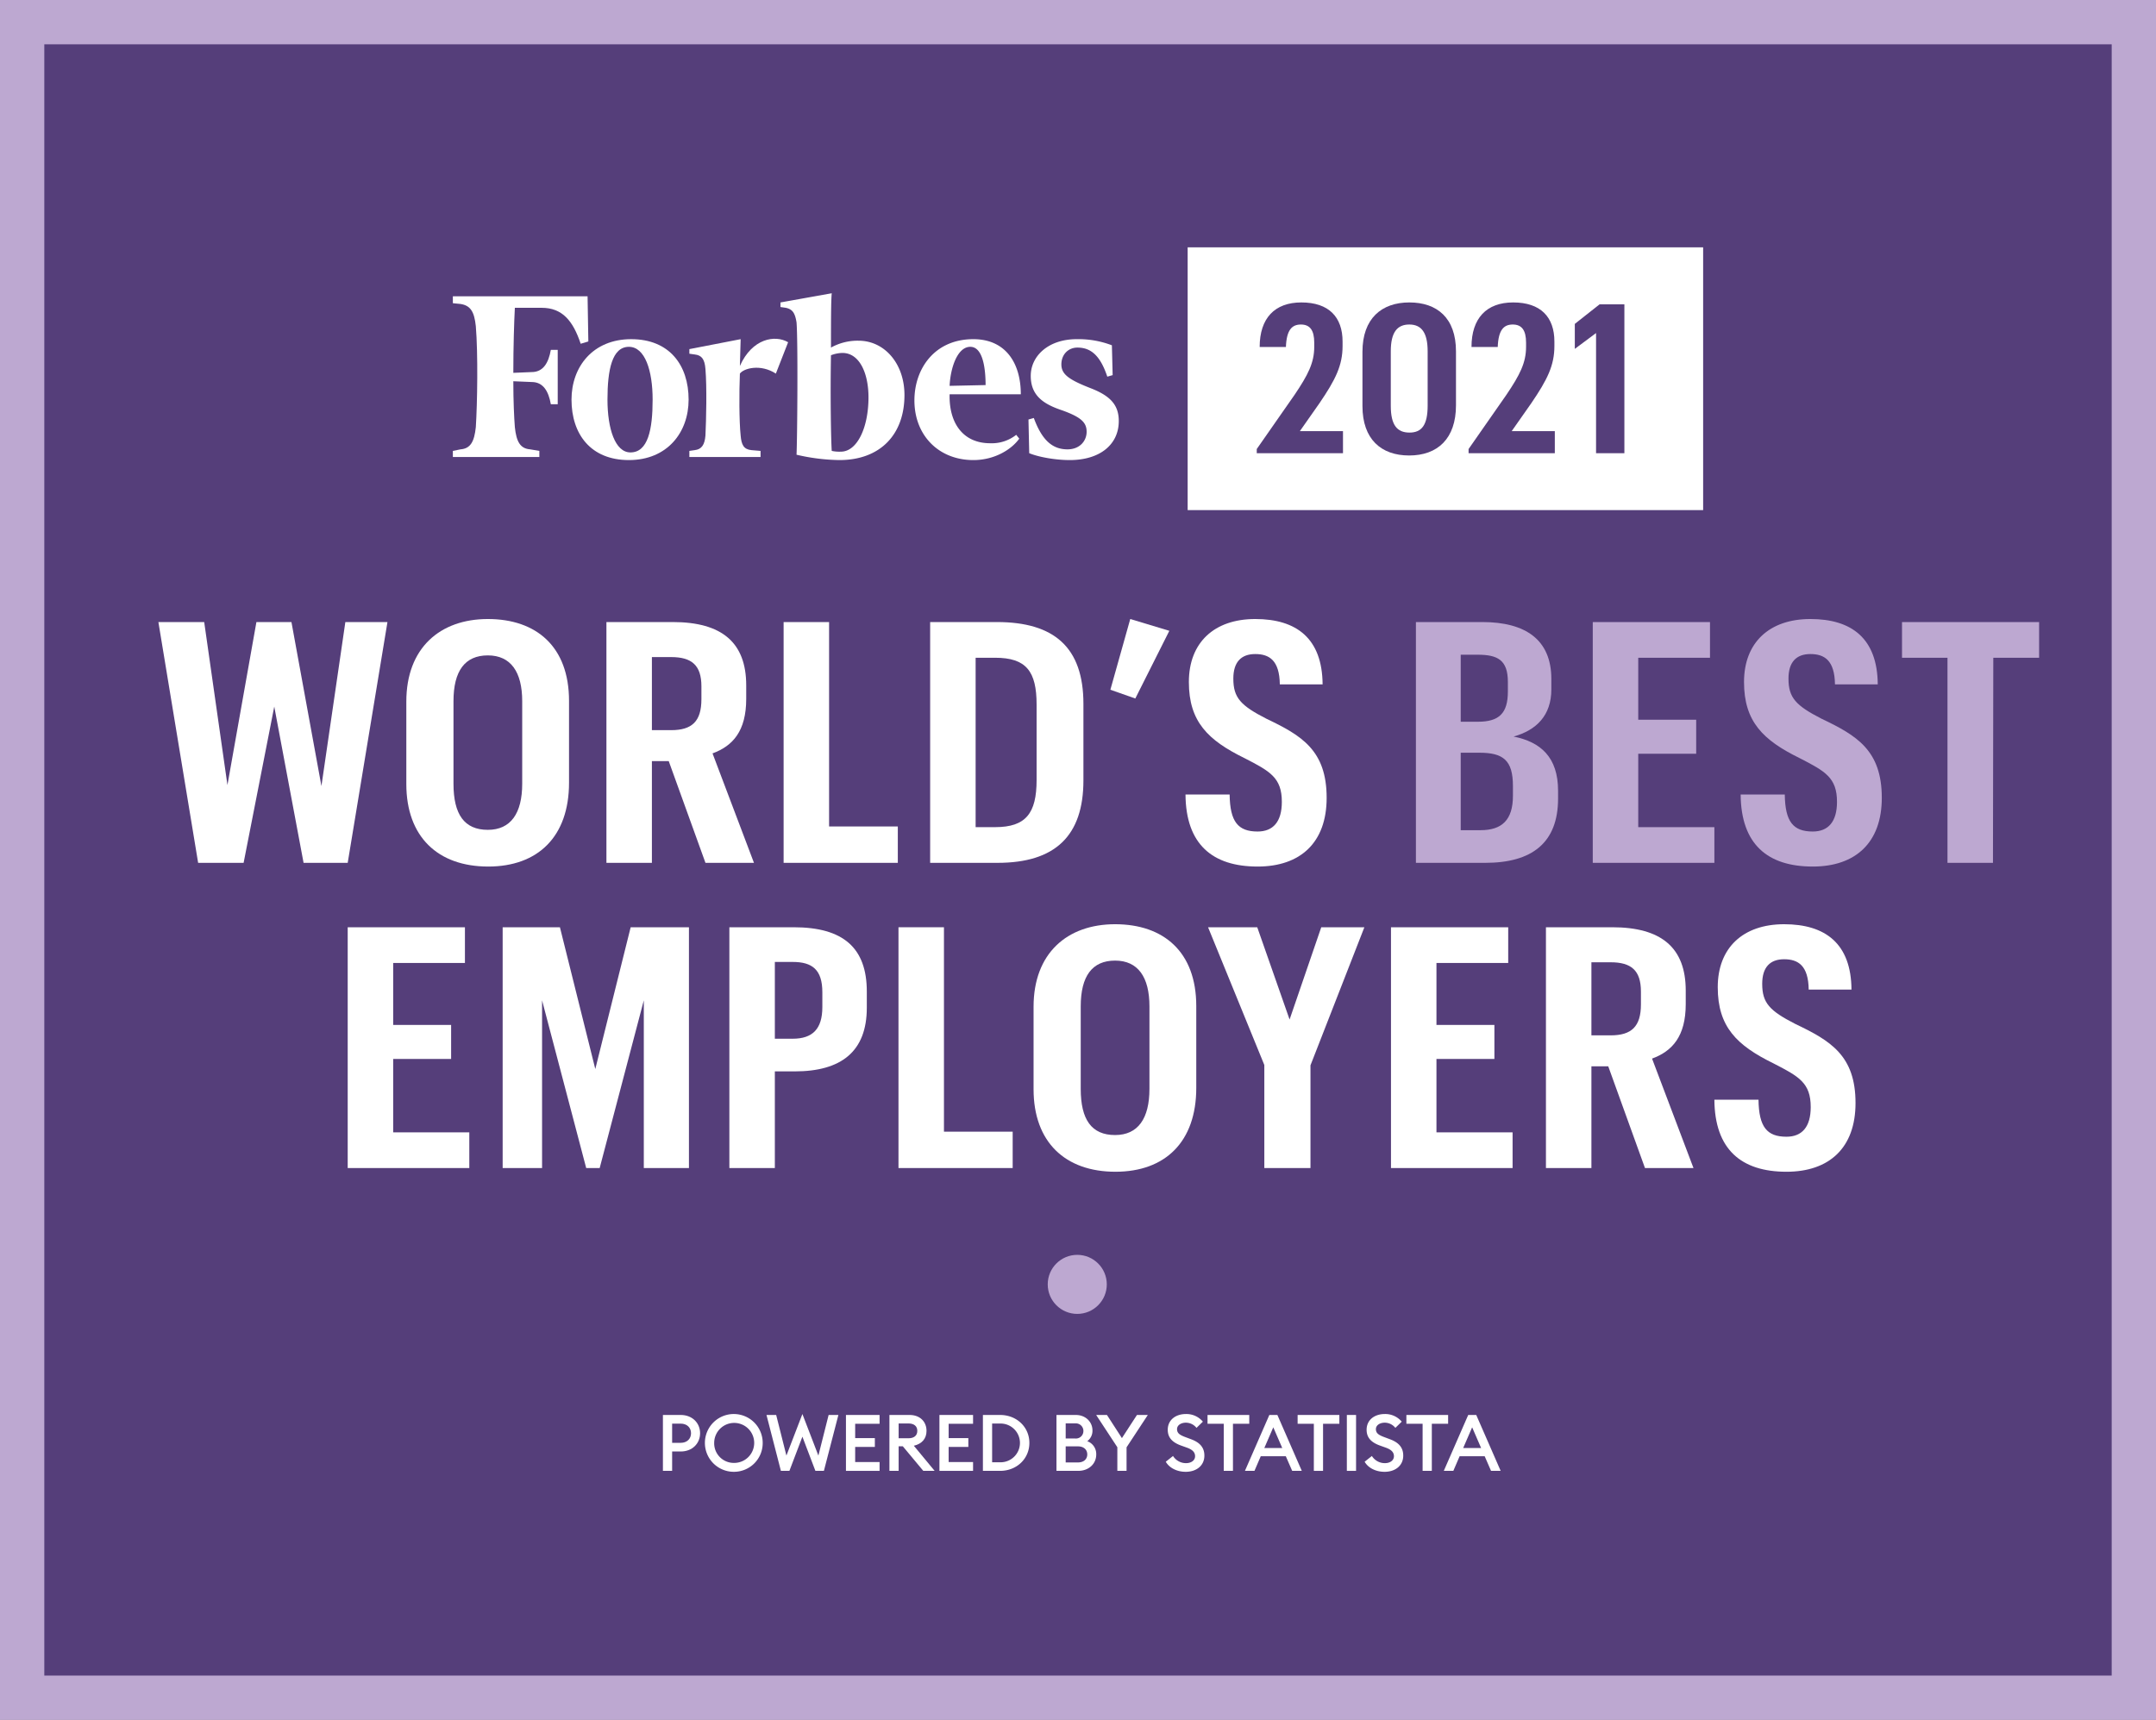<?xml version="1.0" encoding="utf-8"?>
<svg xmlns="http://www.w3.org/2000/svg" data-name="Layer 1" height="699" id="Layer_1" viewBox="0 0 876 699" width="876">
  <rect x="0" y="0" width="876" height="699" fill="#808080" stroke="none"/>
  <defs>
    <style>.cls-1{fill:#553e7a;}.cls-2{fill:#bda8d1;}.cls-3,.cls-4{fill:#fff;}.cls-4{fill-rule:evenodd;}</style>
  </defs>
  <rect class="cls-1" height="681" width="858" x="9" y="9"/>
  <path class="cls-2" d="M858,18V681H18V18H858M876,0H0V699H876V0Z"/>
  <rect class="cls-3" height="106.797" width="209.446" x="482.554" y="100.523"/>
  <path class="cls-1" d="M510.629,182.497l15.402-22.088c5.416-8.04,7.955-12.948,7.955-19.464v-1.693c0-5.078-1.777-7.363-5.416-7.363s-5.84,2.2-6.093,9.139H511.814c0-11.679,6.093-18.11,16.926-18.11,11.171,0,16.757,5.924,16.757,15.91v1.777c0,7.955-2.878,13.71-9.394,23.273l-7.955,11.341h17.518v8.97H510.629Z"/>
  <path class="cls-1" d="M553.579,165.064V142.976c0-13.541,7.786-20.057,19.041-20.057s18.957,6.263,18.957,19.888v21.919c0,13.541-7.447,20.396-19.041,20.396C561.111,185.12,553.579,178.435,553.579,165.064Zm26.488-.254V142.806c0-7.532-2.454-10.917-7.447-10.917-4.908,0-7.532,3.131-7.532,10.917v22.088c0,7.871,2.539,10.917,7.616,10.917C577.699,175.812,580.068,172.68,580.068,164.81Z"/>
  <path class="cls-1" d="M596.696,182.497l15.402-22.088c5.416-8.04,7.955-12.948,7.955-19.464v-1.693c0-5.078-1.777-7.363-5.416-7.363s-5.84,2.2-6.093,9.139H597.881c0-11.679,6.093-18.11,16.926-18.11,11.171,0,16.757,5.924,16.757,15.91v1.777c0,7.955-2.878,13.71-9.394,23.273l-7.955,11.341h17.518v8.97H596.696Z"/>
  <path class="cls-1" d="M648.49,135.359,639.858,141.79V131.635l10.071-7.955H660v60.51H648.49Z"/>
  <path class="cls-4" d="M341.68,183.561a14.195,14.195,0,0,1-3.737-.306c-.31-4.356-.62-22.704-.31-38.875a13.752,13.752,0,0,1,4.665-.935c6.839,0,10.575,8.085,10.575,18.037,0,12.438-4.667,22.078-11.193,22.078Zm7.149-45.091a22.157,22.157,0,0,0-11.196,2.798c0-9.952,0-18.969.31-22.081l-20.835,3.732v1.866l2.178.312c2.801.62,3.732,2.175,4.353,5.907.62,7.465.312,47.269,0,53.805a80.921,80.921,0,0,0,17.417,2.175c16.486,0,26.434-10.264,26.434-26.434,0-12.752-8.087-22.081-18.659-22.081Z"/>
  <path class="cls-4" d="M238.734,120.432H184v2.798l3.11.309c4.044.623,5.599,3.11,6.219,9.02.934,11.198.623,31.41,0,41.053-.62,5.91-2.175,8.706-6.219,9.014l-3.11.629v2.484h35.142v-2.484l-3.733-.629c-4.041-.309-5.599-3.104-6.219-9.014-.311-4.047-.623-10.577-.623-18.663l7.465.312c4.667,0,6.839,3.732,7.774,9.02h2.801V142.202h-2.801c-.935,5.288-3.107,9.017-7.774,9.017l-7.465.312c0-10.575.312-20.526.623-26.434h10.884c8.4,0,12.752,5.284,15.862,14.616l3.11-.935-.311-18.346Z"/>
  <path class="cls-4" d="M255.531,140.956c-6.842,0-8.709,9.329-8.709,21.458,0,11.815,3.11,21.458,9.331,21.458,7.151,0,9.017-9.329,9.017-21.458,0-11.818-3.11-21.458-9.64-21.458Zm.932-3.11c15.551,0,23.325,10.575,23.325,24.568,0,13.376-8.708,24.571-24.256,24.571-15.553,0-23.325-10.575-23.325-24.571,0-13.373,8.706-24.568,24.256-24.568Z"/>
  <path class="cls-4" d="M385.838,156.818l14.616-.312c0-6.222-.932-15.551-6.216-15.551-5.291,0-8.089,8.706-8.4,15.862Zm-14.305,5.907c0-12.75,8.086-24.879,23.945-24.879,13.061,0,19.286,9.643,19.286,22.393H385.838c-.311,11.504,5.287,19.904,16.484,19.904a15.957,15.957,0,0,0,10.572-3.421l1.241,1.552c-3.107,4.353-9.95,8.711-18.658,8.711-13.995,0-23.945-9.952-23.945-24.259Z"/>
  <path class="cls-4" d="M451.77,140.336a38.005,38.005,0,0,0-14.304-2.489c-11.508,0-18.664,6.839-18.664,14.927,0,8.086,5.287,11.507,12.753,13.996,7.773,2.795,9.951,4.973,9.951,8.706s-2.798,7.151-7.773,7.151c-5.908,0-10.264-3.418-13.684-12.75l-2.175.626.308,13.684c3.732,1.552,10.572,2.798,16.484,2.798,12.127,0,19.903-6.222,19.903-15.862,0-6.53-3.42-10.263-11.509-13.376-8.709-3.418-11.815-5.593-11.815-9.637s2.798-6.842,6.528-6.842c5.598,0,9.331,3.418,12.132,11.815l2.175-.618-.311-12.129Z"/>
  <path class="cls-4" d="M320.217,139.09c-5.287-3.11-14.616-1.558-19.592,9.64l.309-10.883-20.838,4.042v1.869l2.18.309c2.798.314,4.042,1.866,4.353,5.91.623,7.465.311,20.526,0,27.057-.311,3.73-1.555,5.593-4.353,5.908l-2.18.315v2.484h28.923v-2.484l-3.73-.315c-3.11-.314-4.044-2.178-4.356-5.908-.62-5.91-.62-17.725-.309-25.191,1.555-2.18,8.394-4.044,14.613,0L320.217,139.09Z"/>
  <circle class="cls-2" cx="437.7" cy="522" r="12"/>
  <path class="cls-3" d="M284.452,582.497c0,4.192-3.2,7.423-7.871,7.423h-3.488v7.872H269.35V575.074h7.231C281.252,575.074,284.452,578.305,284.452,582.497Zm-3.68,0c0-2.208-1.568-3.904-4.224-3.904h-3.456v7.808h3.456C279.204,586.401,280.772,584.705,280.772,582.497Z"/>
  <path class="cls-3" d="M298.148,598.176a11.743,11.743,0,1,1,11.743-11.743A11.67,11.67,0,0,1,298.148,598.176Zm0-3.616a8.129,8.129,0,1,0-7.968-8.127A7.957,7.957,0,0,0,298.148,594.56Z"/>
  <path class="cls-3" d="M326.021,583.905l-5.279,13.887h-3.456L311.43,575.074h3.936l4.16,16.511,6.495-16.895,6.496,16.895,4.159-16.511h3.968l-5.888,22.718h-3.455Z"/>
  <path class="cls-3" d="M343.717,575.074H357.38v3.583h-9.92v5.824h8v3.583h-8v6.144h9.92v3.584H343.717Z"/>
  <path class="cls-3" d="M361.381,575.074h8.191c4.224,0,6.879,2.72,6.879,6.463,0,3.2-1.888,5.28-5.151,6.048l8.447,10.207H375.14l-8.319-9.983H365.124v9.983h-3.743Zm7.743,9.471c2.208,0,3.584-1.056,3.584-3.008s-1.376-3.008-3.584-3.008h-4v6.016Z"/>
  <path class="cls-3" d="M381.701,575.074h13.663v3.583h-9.92v5.824h8v3.583h-8v6.144h9.92v3.584H381.701Z"/>
  <path class="cls-3" d="M399.364,575.074H406.34c6.751,0,11.902,4.928,11.902,11.359S413.091,597.792,406.34,597.792h-6.976Zm6.976,19.23a7.874,7.874,0,1,0,0-15.743h-3.232v15.743Z"/>
  <path class="cls-3" d="M429.252,575.074h7.839c4.064,0,6.783,2.88,6.783,6.271a5.223,5.223,0,0,1-2.111,4.384,5.553,5.553,0,0,1,3.647,5.408c0,3.775-3.008,6.655-7.327,6.655h-8.831Zm7.647,9.567a3.037,3.037,0,0,0,3.295-3.072,3.072,3.072,0,0,0-3.295-3.072h-3.904v6.144Zm1.088,9.727c2.399,0,3.775-1.376,3.775-3.264,0-1.856-1.344-3.264-3.775-3.264h-4.992v6.527Z"/>
  <path class="cls-3" d="M453.986,588.193l-8.607-13.119h4.384l6.079,9.407,6.112-9.407h4.415l-8.64,13.151v9.567h-3.743Z"/>
  <path class="cls-3" d="M476.611,591.745a6.185,6.185,0,0,0,5.279,2.912c2.112,0,3.68-1.12,3.68-2.816,0-1.6-1.056-2.656-3.231-3.455l-2.496-.896c-3.615-1.312-5.375-3.296-5.375-6.399,0-3.968,3.167-6.4,7.391-6.4a8.744,8.744,0,0,1,6.88,3.104l-2.592,2.528a5.502,5.502,0,0,0-4.319-2.112c-1.92,0-3.584.992-3.584,2.623,0,1.664,1.12,2.4,3.456,3.264l2.304.864c3.359,1.248,5.375,3.264,5.344,6.655,0,3.968-3.136,6.56-7.584,6.56-3.68,0-6.72-1.664-8.096-4.096Z"/>
  <path class="cls-3" d="M497.218,578.657H490.627v-3.583h16.958v3.583h-6.623V597.792h-3.744Z"/>
  <path class="cls-3" d="M515.745,575.074h3.264l9.92,22.718h-3.904l-2.592-5.952H512.258l-2.56,5.952h-3.872Zm5.248,13.439-3.647-8.415-3.648,8.415Z"/>
  <path class="cls-3" d="M533.825,578.657h-6.591v-3.583h16.958v3.583h-6.623V597.792h-3.744Z"/>
  <path class="cls-3" d="M547.235,575.074h3.743V597.792h-3.743Z"/>
  <path class="cls-3" d="M557.409,591.745a6.185,6.185,0,0,0,5.279,2.912c2.112,0,3.68-1.12,3.68-2.816,0-1.6-1.056-2.656-3.232-3.455l-2.496-.896c-3.615-1.312-5.375-3.296-5.375-6.399,0-3.968,3.167-6.4,7.392-6.4a8.743,8.743,0,0,1,6.879,3.104l-2.592,2.528a5.502,5.502,0,0,0-4.319-2.112c-1.92,0-3.584.992-3.584,2.623,0,1.664,1.12,2.4,3.456,3.264l2.304.864c3.359,1.248,5.375,3.264,5.344,6.655,0,3.968-3.136,6.56-7.584,6.56-3.68,0-6.72-1.664-8.095-4.096Z"/>
  <path class="cls-3" d="M578.018,578.657h-6.591v-3.583h16.958v3.583h-6.623V597.792h-3.744Z"/>
  <path class="cls-3" d="M596.546,575.074H599.81l9.92,22.718h-3.904l-2.592-5.952H593.059l-2.56,5.952h-3.872Zm5.248,13.439-3.647-8.415-3.648,8.415Z"/>
  <path class="cls-3" d="M64.353,252.816H82.968l9.444,66.245,11.771-66.245H118.417l12.182,66.655,9.718-66.655h17.109l-16.151,97.862h-17.93L111.436,287.17,98.981,350.679H80.504Z"/>
  <path class="cls-3" d="M165.093,318.65V285.117c0-21.762,13.687-33.533,33.123-33.533,19.709,0,32.986,11.223,32.986,33.26v33.26c0,21.899-12.592,34.081-32.849,34.081C177.959,352.185,165.093,340.14,165.093,318.65Zm47.084-.137V284.981c0-11.908-4.653-18.614-13.961-18.614s-13.96,6.296-13.96,18.614v33.533c0,12.455,4.38,18.752,13.96,18.752C207.523,337.266,212.177,330.559,212.177,318.514Z"/>
  <path class="cls-3" d="M246.394,252.816h26.963c19.983,0,29.838,8.349,29.838,25.73v5.476c0,13.14-5.475,19.162-13.687,22.173l16.835,44.483h-19.709l-14.919-41.335h-6.843v41.335H246.394Zm26.279,43.935c8.486,0,12.318-3.558,12.318-12.592V278.958c0-8.622-3.969-11.907-12.318-11.907h-7.802v29.7Z"/>
  <path class="cls-3" d="M318.389,252.816h18.477v83.08h27.922v14.782H318.389Z"/>
  <path class="cls-3" d="M405.028,252.816c23.269,0,35.176,10.265,35.176,33.259v31.07c0,22.583-11.497,33.533-34.902,33.533h-27.374V252.816Zm-8.623,14.508V336.17h7.938c12.455,0,16.835-5.611,16.835-19.161V286.35c0-13.551-4.243-19.025-16.835-19.025Z"/>
  <path class="cls-3" d="M451.155,280.326l8.076-28.742,15.877,4.791-13.824,27.511Z"/>
  <path class="cls-3" d="M481.678,322.894h17.93c.137,11.087,3.422,15.056,11.36,15.056,6.296,0,9.854-3.969,9.854-12.044,0-9.855-4.791-12.456-15.192-17.794-14.782-7.254-22.584-14.781-22.584-30.933,0-16.014,10.266-25.595,26.964-25.595,16.835,0,27.237,7.939,27.374,26.553H520.002c-.137-9.718-4.243-12.318-9.992-12.318s-8.897,3.285-8.897,9.992c0,7.801,3.011,10.949,13.414,16.287,14.371,6.844,24.5,12.866,24.5,32.165,0,18.204-10.676,27.922-28.059,27.922C492.627,352.185,481.815,343.15,481.678,322.894Z"/>
  <path class="cls-2" d="M575.298,252.816h26.963c17.657,0,28.059,7.254,28.059,23.131V280.19c0,10.539-6.022,16.561-15.33,19.162,10.95,2.19,18.067,8.35,18.067,22.037v3.147c0,18.067-10.676,26.143-29.564,26.143H575.298Zm25.184,40.514c8.623,0,12.182-3.422,12.182-12.318v-3.833c0-9.033-4.243-11.087-12.318-11.087h-6.844V293.33Zm1.095,44.072c8.623,0,13.14-4.106,13.14-13.961v-3.97c0-10.539-3.969-13.55-13.688-13.55h-7.528v31.48Z"/>
  <path class="cls-2" d="M647.155,252.816h47.631v14.508H665.632v25.184h23.542V306.332h-23.542V336.17h30.933v14.509h-49.41Z"/>
  <path class="cls-2" d="M707.24,322.894h17.93c.137,11.087,3.422,15.056,11.36,15.056,6.296,0,9.854-3.969,9.854-12.044,0-9.855-4.791-12.456-15.192-17.794-14.782-7.254-22.584-14.781-22.584-30.933,0-16.014,10.266-25.595,26.964-25.595,16.835,0,27.237,7.939,27.374,26.553H745.564c-.137-9.718-4.243-12.318-9.992-12.318s-8.897,3.285-8.897,9.992c0,7.801,3.011,10.949,13.414,16.287,14.371,6.844,24.5,12.866,24.5,32.165,0,18.204-10.676,27.922-28.059,27.922C718.19,352.185,707.377,343.15,707.24,322.894Z"/>
  <path class="cls-2" d="M791.28,267.324H772.802V252.816h55.707v14.508H809.894l-.137,83.355H791.28Z"/>
  <path class="cls-3" d="M141.274,376.856h47.631v14.509H159.751V416.55h23.542V430.373h-23.542v29.838h30.933V474.72h-49.41Z"/>
  <path class="cls-3" d="M204.234,376.856H227.502L241.874,434.48l14.371-57.623h23.679V474.72h-18.34V406.558l-17.93,68.162h-5.475l-17.93-68.162V474.72H204.234Z"/>
  <path class="cls-3" d="M296.35,376.856h26.142c20.12,0,29.701,8.35,29.701,26.143v6.57c0,17.793-10.402,25.868-29.291,25.868h-8.075V474.72H296.35Zm25.731,45.305c8.076,0,12.045-3.97,12.045-12.866v-6.022c0-9.17-4.106-12.318-12.045-12.318h-7.254v31.207Z"/>
  <path class="cls-3" d="M365.06,376.856h18.477v83.081H411.459V474.72H365.06Z"/>
  <path class="cls-3" d="M419.946,442.691V409.158c0-21.763,13.687-33.533,33.123-33.533,19.709,0,32.986,11.224,32.986,33.26v33.26c0,21.899-12.592,34.081-32.849,34.081C432.812,476.226,419.946,464.181,419.946,442.691Zm47.084-.137V409.022c0-11.908-4.653-18.614-13.961-18.614s-13.96,6.296-13.96,18.614v33.533c0,12.455,4.38,18.752,13.96,18.752C462.376,461.307,467.029,454.6,467.029,442.555Z"/>
  <path class="cls-3" d="M513.704,432.837l-22.857-55.98h19.983l13.14,37.503,12.866-37.503h17.52l-21.899,56.117V474.72H513.704Z"/>
  <path class="cls-3" d="M565.168,376.856h47.631v14.509H583.645V416.55h23.542V430.373H583.645v29.838h30.933V474.72h-49.41Z"/>
  <path class="cls-3" d="M628.127,376.856h26.963c19.983,0,29.838,8.35,29.838,25.733v5.475c0,13.14-5.475,19.162-13.687,22.173L688.077,474.72h-19.71l-14.919-41.335H646.605V474.72H628.127Zm26.279,43.936c8.486,0,12.318-3.559,12.318-12.592V402.999c0-8.623-3.969-11.907-12.318-11.907H646.605v29.7Z"/>
  <path class="cls-3" d="M696.565,446.935h17.93c.137,11.087,3.422,15.056,11.36,15.056,6.296,0,9.854-3.969,9.854-12.044,0-9.855-4.79-12.456-15.192-17.794-14.782-7.254-22.584-14.781-22.584-30.933,0-16.014,10.266-25.595,26.964-25.595,16.835,0,27.237,7.939,27.374,26.553H734.889c-.137-9.718-4.243-12.318-9.992-12.318s-8.897,3.285-8.897,9.992c0,7.801,3.011,10.949,13.414,16.287,14.371,6.844,24.5,12.866,24.5,32.165,0,18.204-10.676,27.922-28.059,27.922C707.515,476.226,696.702,467.191,696.565,446.935Z"/>
</svg>